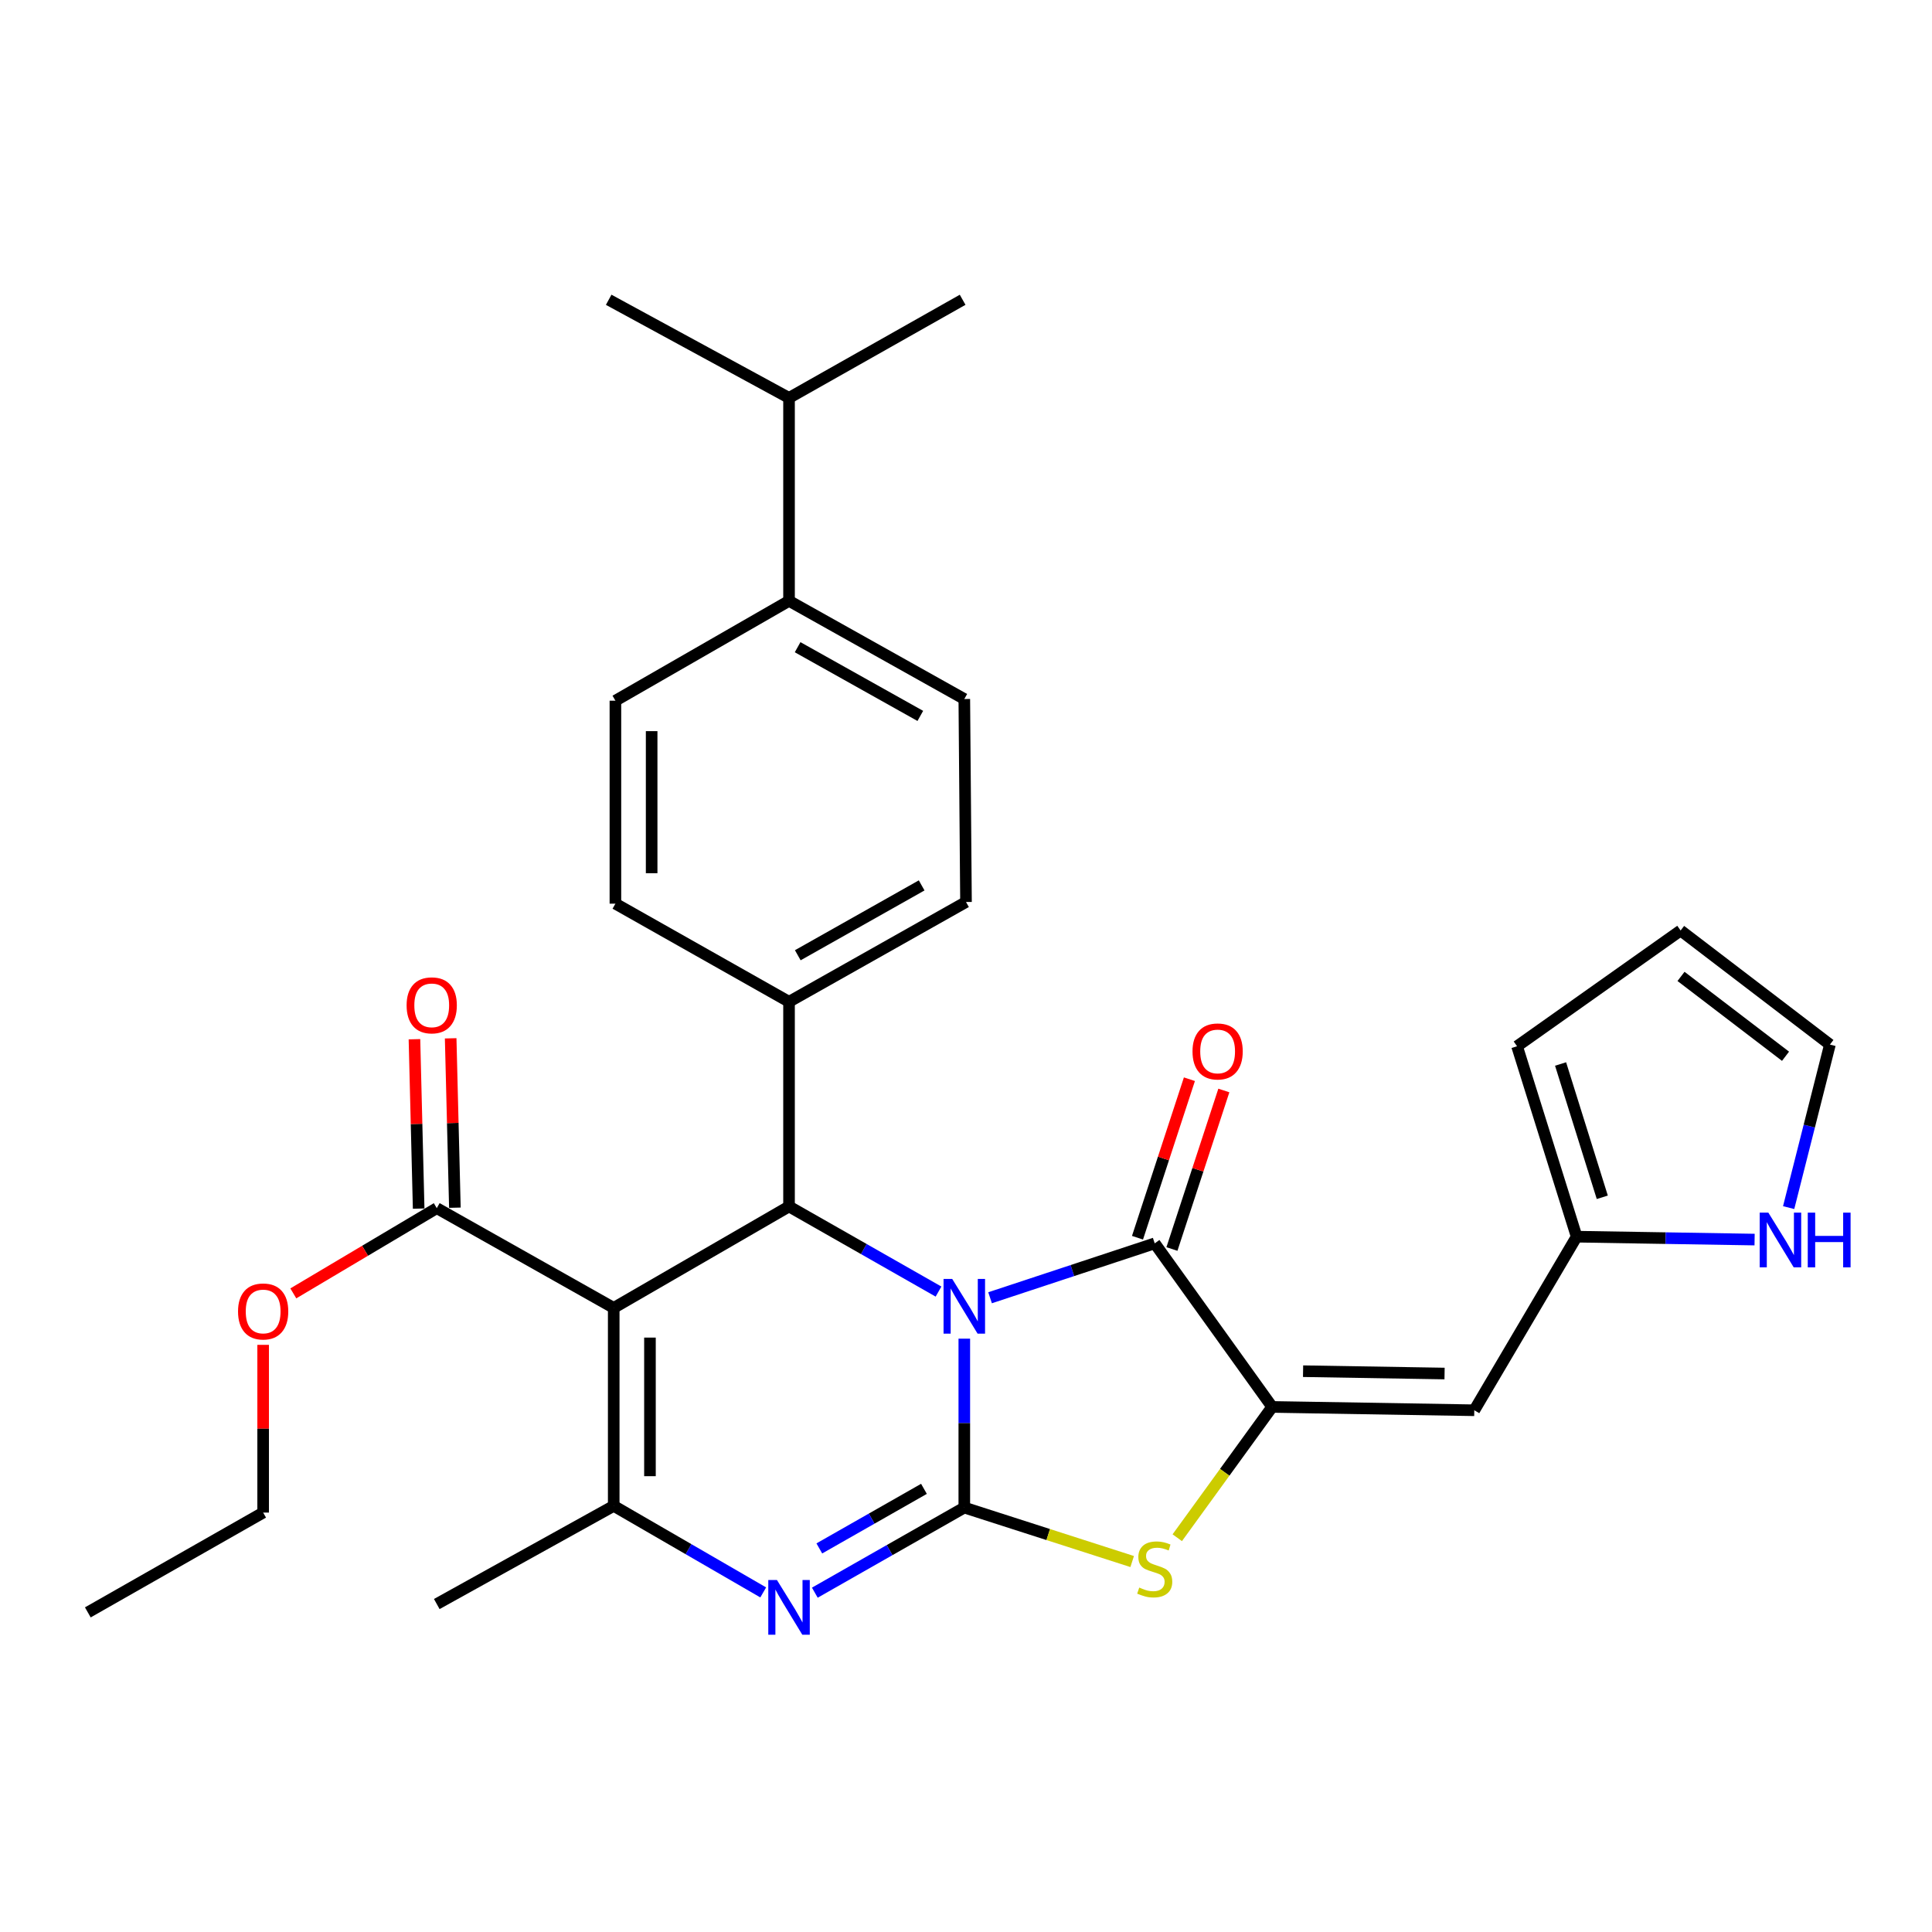 <?xml version='1.0' encoding='iso-8859-1'?>
<svg version='1.1' baseProfile='full'
              xmlns='http://www.w3.org/2000/svg'
                      xmlns:rdkit='http://www.rdkit.org/xml'
                      xmlns:xlink='http://www.w3.org/1999/xlink'
                  xml:space='preserve'
width='1000px' height='1000px' viewBox='0 0 1000 1000'>
<!-- END OF HEADER -->
<rect style='opacity:1.0;fill:#FFFFFF;stroke:none' width='1000' height='1000' x='0' y='0'> </rect>
<path class='bond-0' d='M 499.123,692.888 L 499.123,736.602' style='fill:none;fill-rule:evenodd;stroke:#0000FF;stroke-width:6px;stroke-linecap:butt;stroke-linejoin:miter;stroke-opacity:1' />
<path class='bond-0' d='M 499.123,736.602 L 499.123,780.316' style='fill:none;fill-rule:evenodd;stroke:#000000;stroke-width:6px;stroke-linecap:butt;stroke-linejoin:miter;stroke-opacity:1' />
<path class='bond-2' d='M 512.458,671.717 L 555.069,657.64' style='fill:none;fill-rule:evenodd;stroke:#0000FF;stroke-width:6px;stroke-linecap:butt;stroke-linejoin:miter;stroke-opacity:1' />
<path class='bond-2' d='M 555.069,657.64 L 597.68,643.562' style='fill:none;fill-rule:evenodd;stroke:#000000;stroke-width:6px;stroke-linecap:butt;stroke-linejoin:miter;stroke-opacity:1' />
<path class='bond-4' d='M 485.773,668.521 L 447.088,646.492' style='fill:none;fill-rule:evenodd;stroke:#0000FF;stroke-width:6px;stroke-linecap:butt;stroke-linejoin:miter;stroke-opacity:1' />
<path class='bond-4' d='M 447.088,646.492 L 408.402,624.464' style='fill:none;fill-rule:evenodd;stroke:#000000;stroke-width:6px;stroke-linecap:butt;stroke-linejoin:miter;stroke-opacity:1' />
<path class='bond-3' d='M 499.123,780.316 L 460.438,802.341' style='fill:none;fill-rule:evenodd;stroke:#000000;stroke-width:6px;stroke-linecap:butt;stroke-linejoin:miter;stroke-opacity:1' />
<path class='bond-3' d='M 460.438,802.341 L 421.752,824.365' style='fill:none;fill-rule:evenodd;stroke:#0000FF;stroke-width:6px;stroke-linecap:butt;stroke-linejoin:miter;stroke-opacity:1' />
<path class='bond-3' d='M 478.239,770.625 L 451.159,786.042' style='fill:none;fill-rule:evenodd;stroke:#000000;stroke-width:6px;stroke-linecap:butt;stroke-linejoin:miter;stroke-opacity:1' />
<path class='bond-3' d='M 451.159,786.042 L 424.079,801.459' style='fill:none;fill-rule:evenodd;stroke:#0000FF;stroke-width:6px;stroke-linecap:butt;stroke-linejoin:miter;stroke-opacity:1' />
<path class='bond-7' d='M 499.123,780.316 L 542.568,794.283' style='fill:none;fill-rule:evenodd;stroke:#000000;stroke-width:6px;stroke-linecap:butt;stroke-linejoin:miter;stroke-opacity:1' />
<path class='bond-7' d='M 542.568,794.283 L 586.012,808.25' style='fill:none;fill-rule:evenodd;stroke:#CCCC00;stroke-width:6px;stroke-linecap:butt;stroke-linejoin:miter;stroke-opacity:1' />
<path class='bond-1' d='M 317.66,676.967 L 408.402,624.464' style='fill:none;fill-rule:evenodd;stroke:#000000;stroke-width:6px;stroke-linecap:butt;stroke-linejoin:miter;stroke-opacity:1' />
<path class='bond-6' d='M 317.66,676.967 L 317.66,779.441' style='fill:none;fill-rule:evenodd;stroke:#000000;stroke-width:6px;stroke-linecap:butt;stroke-linejoin:miter;stroke-opacity:1' />
<path class='bond-6' d='M 336.415,692.338 L 336.415,764.07' style='fill:none;fill-rule:evenodd;stroke:#000000;stroke-width:6px;stroke-linecap:butt;stroke-linejoin:miter;stroke-opacity:1' />
<path class='bond-9' d='M 317.66,676.967 L 226.074,625.339' style='fill:none;fill-rule:evenodd;stroke:#000000;stroke-width:6px;stroke-linecap:butt;stroke-linejoin:miter;stroke-opacity:1' />
<path class='bond-5' d='M 597.68,643.562 L 658.466,728.22' style='fill:none;fill-rule:evenodd;stroke:#000000;stroke-width:6px;stroke-linecap:butt;stroke-linejoin:miter;stroke-opacity:1' />
<path class='bond-13' d='M 606.592,646.481 L 620.027,605.458' style='fill:none;fill-rule:evenodd;stroke:#000000;stroke-width:6px;stroke-linecap:butt;stroke-linejoin:miter;stroke-opacity:1' />
<path class='bond-13' d='M 620.027,605.458 L 633.462,564.435' style='fill:none;fill-rule:evenodd;stroke:#FF0000;stroke-width:6px;stroke-linecap:butt;stroke-linejoin:miter;stroke-opacity:1' />
<path class='bond-13' d='M 588.768,640.644 L 602.203,599.621' style='fill:none;fill-rule:evenodd;stroke:#000000;stroke-width:6px;stroke-linecap:butt;stroke-linejoin:miter;stroke-opacity:1' />
<path class='bond-13' d='M 602.203,599.621 L 615.638,558.598' style='fill:none;fill-rule:evenodd;stroke:#FF0000;stroke-width:6px;stroke-linecap:butt;stroke-linejoin:miter;stroke-opacity:1' />
<path class='bond-31' d='M 395.041,824.231 L 356.35,801.836' style='fill:none;fill-rule:evenodd;stroke:#0000FF;stroke-width:6px;stroke-linecap:butt;stroke-linejoin:miter;stroke-opacity:1' />
<path class='bond-31' d='M 356.35,801.836 L 317.66,779.441' style='fill:none;fill-rule:evenodd;stroke:#000000;stroke-width:6px;stroke-linecap:butt;stroke-linejoin:miter;stroke-opacity:1' />
<path class='bond-11' d='M 408.402,624.464 L 408.402,518.52' style='fill:none;fill-rule:evenodd;stroke:#000000;stroke-width:6px;stroke-linecap:butt;stroke-linejoin:miter;stroke-opacity:1' />
<path class='bond-8' d='M 658.466,728.22 L 763.087,729.949' style='fill:none;fill-rule:evenodd;stroke:#000000;stroke-width:6px;stroke-linecap:butt;stroke-linejoin:miter;stroke-opacity:1' />
<path class='bond-8' d='M 674.469,709.727 L 747.704,710.937' style='fill:none;fill-rule:evenodd;stroke:#000000;stroke-width:6px;stroke-linecap:butt;stroke-linejoin:miter;stroke-opacity:1' />
<path class='bond-30' d='M 658.466,728.22 L 633.907,762.07' style='fill:none;fill-rule:evenodd;stroke:#000000;stroke-width:6px;stroke-linecap:butt;stroke-linejoin:miter;stroke-opacity:1' />
<path class='bond-30' d='M 633.907,762.07 L 609.348,795.92' style='fill:none;fill-rule:evenodd;stroke:#CCCC00;stroke-width:6px;stroke-linecap:butt;stroke-linejoin:miter;stroke-opacity:1' />
<path class='bond-24' d='M 317.66,779.441 L 226.074,830.246' style='fill:none;fill-rule:evenodd;stroke:#000000;stroke-width:6px;stroke-linecap:butt;stroke-linejoin:miter;stroke-opacity:1' />
<path class='bond-10' d='M 763.087,729.949 L 816.069,640.103' style='fill:none;fill-rule:evenodd;stroke:#000000;stroke-width:6px;stroke-linecap:butt;stroke-linejoin:miter;stroke-opacity:1' />
<path class='bond-15' d='M 235.448,625.106 L 234.357,581.27' style='fill:none;fill-rule:evenodd;stroke:#000000;stroke-width:6px;stroke-linecap:butt;stroke-linejoin:miter;stroke-opacity:1' />
<path class='bond-15' d='M 234.357,581.27 L 233.266,537.435' style='fill:none;fill-rule:evenodd;stroke:#FF0000;stroke-width:6px;stroke-linecap:butt;stroke-linejoin:miter;stroke-opacity:1' />
<path class='bond-15' d='M 216.699,625.572 L 215.608,581.737' style='fill:none;fill-rule:evenodd;stroke:#000000;stroke-width:6px;stroke-linecap:butt;stroke-linejoin:miter;stroke-opacity:1' />
<path class='bond-15' d='M 215.608,581.737 L 214.517,537.901' style='fill:none;fill-rule:evenodd;stroke:#FF0000;stroke-width:6px;stroke-linecap:butt;stroke-linejoin:miter;stroke-opacity:1' />
<path class='bond-23' d='M 226.074,625.339 L 188.947,647.395' style='fill:none;fill-rule:evenodd;stroke:#000000;stroke-width:6px;stroke-linecap:butt;stroke-linejoin:miter;stroke-opacity:1' />
<path class='bond-23' d='M 188.947,647.395 L 151.82,669.452' style='fill:none;fill-rule:evenodd;stroke:#FF0000;stroke-width:6px;stroke-linecap:butt;stroke-linejoin:miter;stroke-opacity:1' />
<path class='bond-12' d='M 816.069,640.103 L 862.123,640.854' style='fill:none;fill-rule:evenodd;stroke:#000000;stroke-width:6px;stroke-linecap:butt;stroke-linejoin:miter;stroke-opacity:1' />
<path class='bond-12' d='M 862.123,640.854 L 908.177,641.604' style='fill:none;fill-rule:evenodd;stroke:#0000FF;stroke-width:6px;stroke-linecap:butt;stroke-linejoin:miter;stroke-opacity:1' />
<path class='bond-16' d='M 816.069,640.103 L 785.228,541.536' style='fill:none;fill-rule:evenodd;stroke:#000000;stroke-width:6px;stroke-linecap:butt;stroke-linejoin:miter;stroke-opacity:1' />
<path class='bond-16' d='M 829.342,619.718 L 807.753,550.721' style='fill:none;fill-rule:evenodd;stroke:#000000;stroke-width:6px;stroke-linecap:butt;stroke-linejoin:miter;stroke-opacity:1' />
<path class='bond-19' d='M 408.402,518.52 L 318.535,467.736' style='fill:none;fill-rule:evenodd;stroke:#000000;stroke-width:6px;stroke-linecap:butt;stroke-linejoin:miter;stroke-opacity:1' />
<path class='bond-20' d='M 408.402,518.52 L 499.999,466.871' style='fill:none;fill-rule:evenodd;stroke:#000000;stroke-width:6px;stroke-linecap:butt;stroke-linejoin:miter;stroke-opacity:1' />
<path class='bond-20' d='M 412.93,494.436 L 477.047,458.282' style='fill:none;fill-rule:evenodd;stroke:#000000;stroke-width:6px;stroke-linecap:butt;stroke-linejoin:miter;stroke-opacity:1' />
<path class='bond-14' d='M 925.801,625.054 L 936.483,582.863' style='fill:none;fill-rule:evenodd;stroke:#0000FF;stroke-width:6px;stroke-linecap:butt;stroke-linejoin:miter;stroke-opacity:1' />
<path class='bond-14' d='M 936.483,582.863 L 947.166,540.671' style='fill:none;fill-rule:evenodd;stroke:#000000;stroke-width:6px;stroke-linecap:butt;stroke-linejoin:miter;stroke-opacity:1' />
<path class='bond-33' d='M 947.166,540.671 L 869.885,481.625' style='fill:none;fill-rule:evenodd;stroke:#000000;stroke-width:6px;stroke-linecap:butt;stroke-linejoin:miter;stroke-opacity:1' />
<path class='bond-33' d='M 924.187,546.717 L 870.091,505.385' style='fill:none;fill-rule:evenodd;stroke:#000000;stroke-width:6px;stroke-linecap:butt;stroke-linejoin:miter;stroke-opacity:1' />
<path class='bond-18' d='M 785.228,541.536 L 869.885,481.625' style='fill:none;fill-rule:evenodd;stroke:#000000;stroke-width:6px;stroke-linecap:butt;stroke-linejoin:miter;stroke-opacity:1' />
<path class='bond-17' d='M 408.402,311.008 L 499.123,361.813' style='fill:none;fill-rule:evenodd;stroke:#000000;stroke-width:6px;stroke-linecap:butt;stroke-linejoin:miter;stroke-opacity:1' />
<path class='bond-17' d='M 412.846,334.992 L 476.351,370.556' style='fill:none;fill-rule:evenodd;stroke:#000000;stroke-width:6px;stroke-linecap:butt;stroke-linejoin:miter;stroke-opacity:1' />
<path class='bond-25' d='M 408.402,311.008 L 408.402,205.95' style='fill:none;fill-rule:evenodd;stroke:#000000;stroke-width:6px;stroke-linecap:butt;stroke-linejoin:miter;stroke-opacity:1' />
<path class='bond-32' d='M 408.402,311.008 L 318.535,362.678' style='fill:none;fill-rule:evenodd;stroke:#000000;stroke-width:6px;stroke-linecap:butt;stroke-linejoin:miter;stroke-opacity:1' />
<path class='bond-21' d='M 318.535,467.736 L 318.535,362.678' style='fill:none;fill-rule:evenodd;stroke:#000000;stroke-width:6px;stroke-linecap:butt;stroke-linejoin:miter;stroke-opacity:1' />
<path class='bond-21' d='M 337.29,451.977 L 337.29,378.436' style='fill:none;fill-rule:evenodd;stroke:#000000;stroke-width:6px;stroke-linecap:butt;stroke-linejoin:miter;stroke-opacity:1' />
<path class='bond-22' d='M 499.999,466.871 L 499.123,361.813' style='fill:none;fill-rule:evenodd;stroke:#000000;stroke-width:6px;stroke-linecap:butt;stroke-linejoin:miter;stroke-opacity:1' />
<path class='bond-26' d='M 136.207,696.092 L 136.207,739.501' style='fill:none;fill-rule:evenodd;stroke:#FF0000;stroke-width:6px;stroke-linecap:butt;stroke-linejoin:miter;stroke-opacity:1' />
<path class='bond-26' d='M 136.207,739.501 L 136.207,782.911' style='fill:none;fill-rule:evenodd;stroke:#000000;stroke-width:6px;stroke-linecap:butt;stroke-linejoin:miter;stroke-opacity:1' />
<path class='bond-27' d='M 408.402,205.95 L 498.258,155.166' style='fill:none;fill-rule:evenodd;stroke:#000000;stroke-width:6px;stroke-linecap:butt;stroke-linejoin:miter;stroke-opacity:1' />
<path class='bond-28' d='M 408.402,205.95 L 315.055,155.166' style='fill:none;fill-rule:evenodd;stroke:#000000;stroke-width:6px;stroke-linecap:butt;stroke-linejoin:miter;stroke-opacity:1' />
<path class='bond-29' d='M 136.207,782.911 L 45.455,834.57' style='fill:none;fill-rule:evenodd;stroke:#000000;stroke-width:6px;stroke-linecap:butt;stroke-linejoin:miter;stroke-opacity:1' />
<path  class='atom-0' d='M 492.863 661.963
L 502.143 676.963
Q 503.063 678.443, 504.543 681.123
Q 506.023 683.803, 506.103 683.963
L 506.103 661.963
L 509.863 661.963
L 509.863 690.283
L 505.983 690.283
L 496.023 673.883
Q 494.863 671.963, 493.623 669.763
Q 492.423 667.563, 492.063 666.883
L 492.063 690.283
L 488.383 690.283
L 488.383 661.963
L 492.863 661.963
' fill='#0000FF'/>
<path  class='atom-4' d='M 402.142 817.805
L 411.422 832.805
Q 412.342 834.285, 413.822 836.965
Q 415.302 839.645, 415.382 839.805
L 415.382 817.805
L 419.142 817.805
L 419.142 846.125
L 415.262 846.125
L 405.302 829.725
Q 404.142 827.805, 402.902 825.605
Q 401.702 823.405, 401.342 822.725
L 401.342 846.125
L 397.662 846.125
L 397.662 817.805
L 402.142 817.805
' fill='#0000FF'/>
<path  class='atom-8' d='M 589.68 821.722
Q 590 821.842, 591.32 822.402
Q 592.64 822.962, 594.08 823.322
Q 595.56 823.642, 597 823.642
Q 599.68 823.642, 601.24 822.362
Q 602.8 821.042, 602.8 818.762
Q 602.8 817.202, 602 816.242
Q 601.24 815.282, 600.04 814.762
Q 598.84 814.242, 596.84 813.642
Q 594.32 812.882, 592.8 812.162
Q 591.32 811.442, 590.24 809.922
Q 589.2 808.402, 589.2 805.842
Q 589.2 802.282, 591.6 800.082
Q 594.04 797.882, 598.84 797.882
Q 602.12 797.882, 605.84 799.442
L 604.92 802.522
Q 601.52 801.122, 598.96 801.122
Q 596.2 801.122, 594.68 802.282
Q 593.16 803.402, 593.2 805.362
Q 593.2 806.882, 593.96 807.802
Q 594.76 808.722, 595.88 809.242
Q 597.04 809.762, 598.96 810.362
Q 601.52 811.162, 603.04 811.962
Q 604.56 812.762, 605.64 814.402
Q 606.76 816.002, 606.76 818.762
Q 606.76 822.682, 604.12 824.802
Q 601.52 826.882, 597.16 826.882
Q 594.64 826.882, 592.72 826.322
Q 590.84 825.802, 588.6 824.882
L 589.68 821.722
' fill='#CCCC00'/>
<path  class='atom-13' d='M 915.295 627.662
L 924.575 642.662
Q 925.495 644.142, 926.975 646.822
Q 928.455 649.502, 928.535 649.662
L 928.535 627.662
L 932.295 627.662
L 932.295 655.982
L 928.415 655.982
L 918.455 639.582
Q 917.295 637.662, 916.055 635.462
Q 914.855 633.262, 914.495 632.582
L 914.495 655.982
L 910.815 655.982
L 910.815 627.662
L 915.295 627.662
' fill='#0000FF'/>
<path  class='atom-13' d='M 935.695 627.662
L 939.535 627.662
L 939.535 639.702
L 954.015 639.702
L 954.015 627.662
L 957.855 627.662
L 957.855 655.982
L 954.015 655.982
L 954.015 642.902
L 939.535 642.902
L 939.535 655.982
L 935.695 655.982
L 935.695 627.662
' fill='#0000FF'/>
<path  class='atom-14' d='M 617.24 544.221
Q 617.24 537.421, 620.6 533.621
Q 623.96 529.821, 630.24 529.821
Q 636.52 529.821, 639.88 533.621
Q 643.24 537.421, 643.24 544.221
Q 643.24 551.101, 639.84 555.021
Q 636.44 558.901, 630.24 558.901
Q 624 558.901, 620.6 555.021
Q 617.24 551.141, 617.24 544.221
M 630.24 555.701
Q 634.56 555.701, 636.88 552.821
Q 639.24 549.901, 639.24 544.221
Q 639.24 538.661, 636.88 535.861
Q 634.56 533.021, 630.24 533.021
Q 625.92 533.021, 623.56 535.821
Q 621.24 538.621, 621.24 544.221
Q 621.24 549.941, 623.56 552.821
Q 625.92 555.701, 630.24 555.701
' fill='#FF0000'/>
<path  class='atom-16' d='M 210.459 520.361
Q 210.459 513.561, 213.819 509.761
Q 217.179 505.961, 223.459 505.961
Q 229.739 505.961, 233.099 509.761
Q 236.459 513.561, 236.459 520.361
Q 236.459 527.241, 233.059 531.161
Q 229.659 535.041, 223.459 535.041
Q 217.219 535.041, 213.819 531.161
Q 210.459 527.281, 210.459 520.361
M 223.459 531.841
Q 227.779 531.841, 230.099 528.961
Q 232.459 526.041, 232.459 520.361
Q 232.459 514.801, 230.099 512.001
Q 227.779 509.161, 223.459 509.161
Q 219.139 509.161, 216.779 511.961
Q 214.459 514.761, 214.459 520.361
Q 214.459 526.081, 216.779 528.961
Q 219.139 531.841, 223.459 531.841
' fill='#FF0000'/>
<path  class='atom-24' d='M 123.207 678.808
Q 123.207 672.008, 126.567 668.208
Q 129.927 664.408, 136.207 664.408
Q 142.487 664.408, 145.847 668.208
Q 149.207 672.008, 149.207 678.808
Q 149.207 685.688, 145.807 689.608
Q 142.407 693.488, 136.207 693.488
Q 129.967 693.488, 126.567 689.608
Q 123.207 685.728, 123.207 678.808
M 136.207 690.288
Q 140.527 690.288, 142.847 687.408
Q 145.207 684.488, 145.207 678.808
Q 145.207 673.248, 142.847 670.448
Q 140.527 667.608, 136.207 667.608
Q 131.887 667.608, 129.527 670.408
Q 127.207 673.208, 127.207 678.808
Q 127.207 684.528, 129.527 687.408
Q 131.887 690.288, 136.207 690.288
' fill='#FF0000'/>
</svg>
